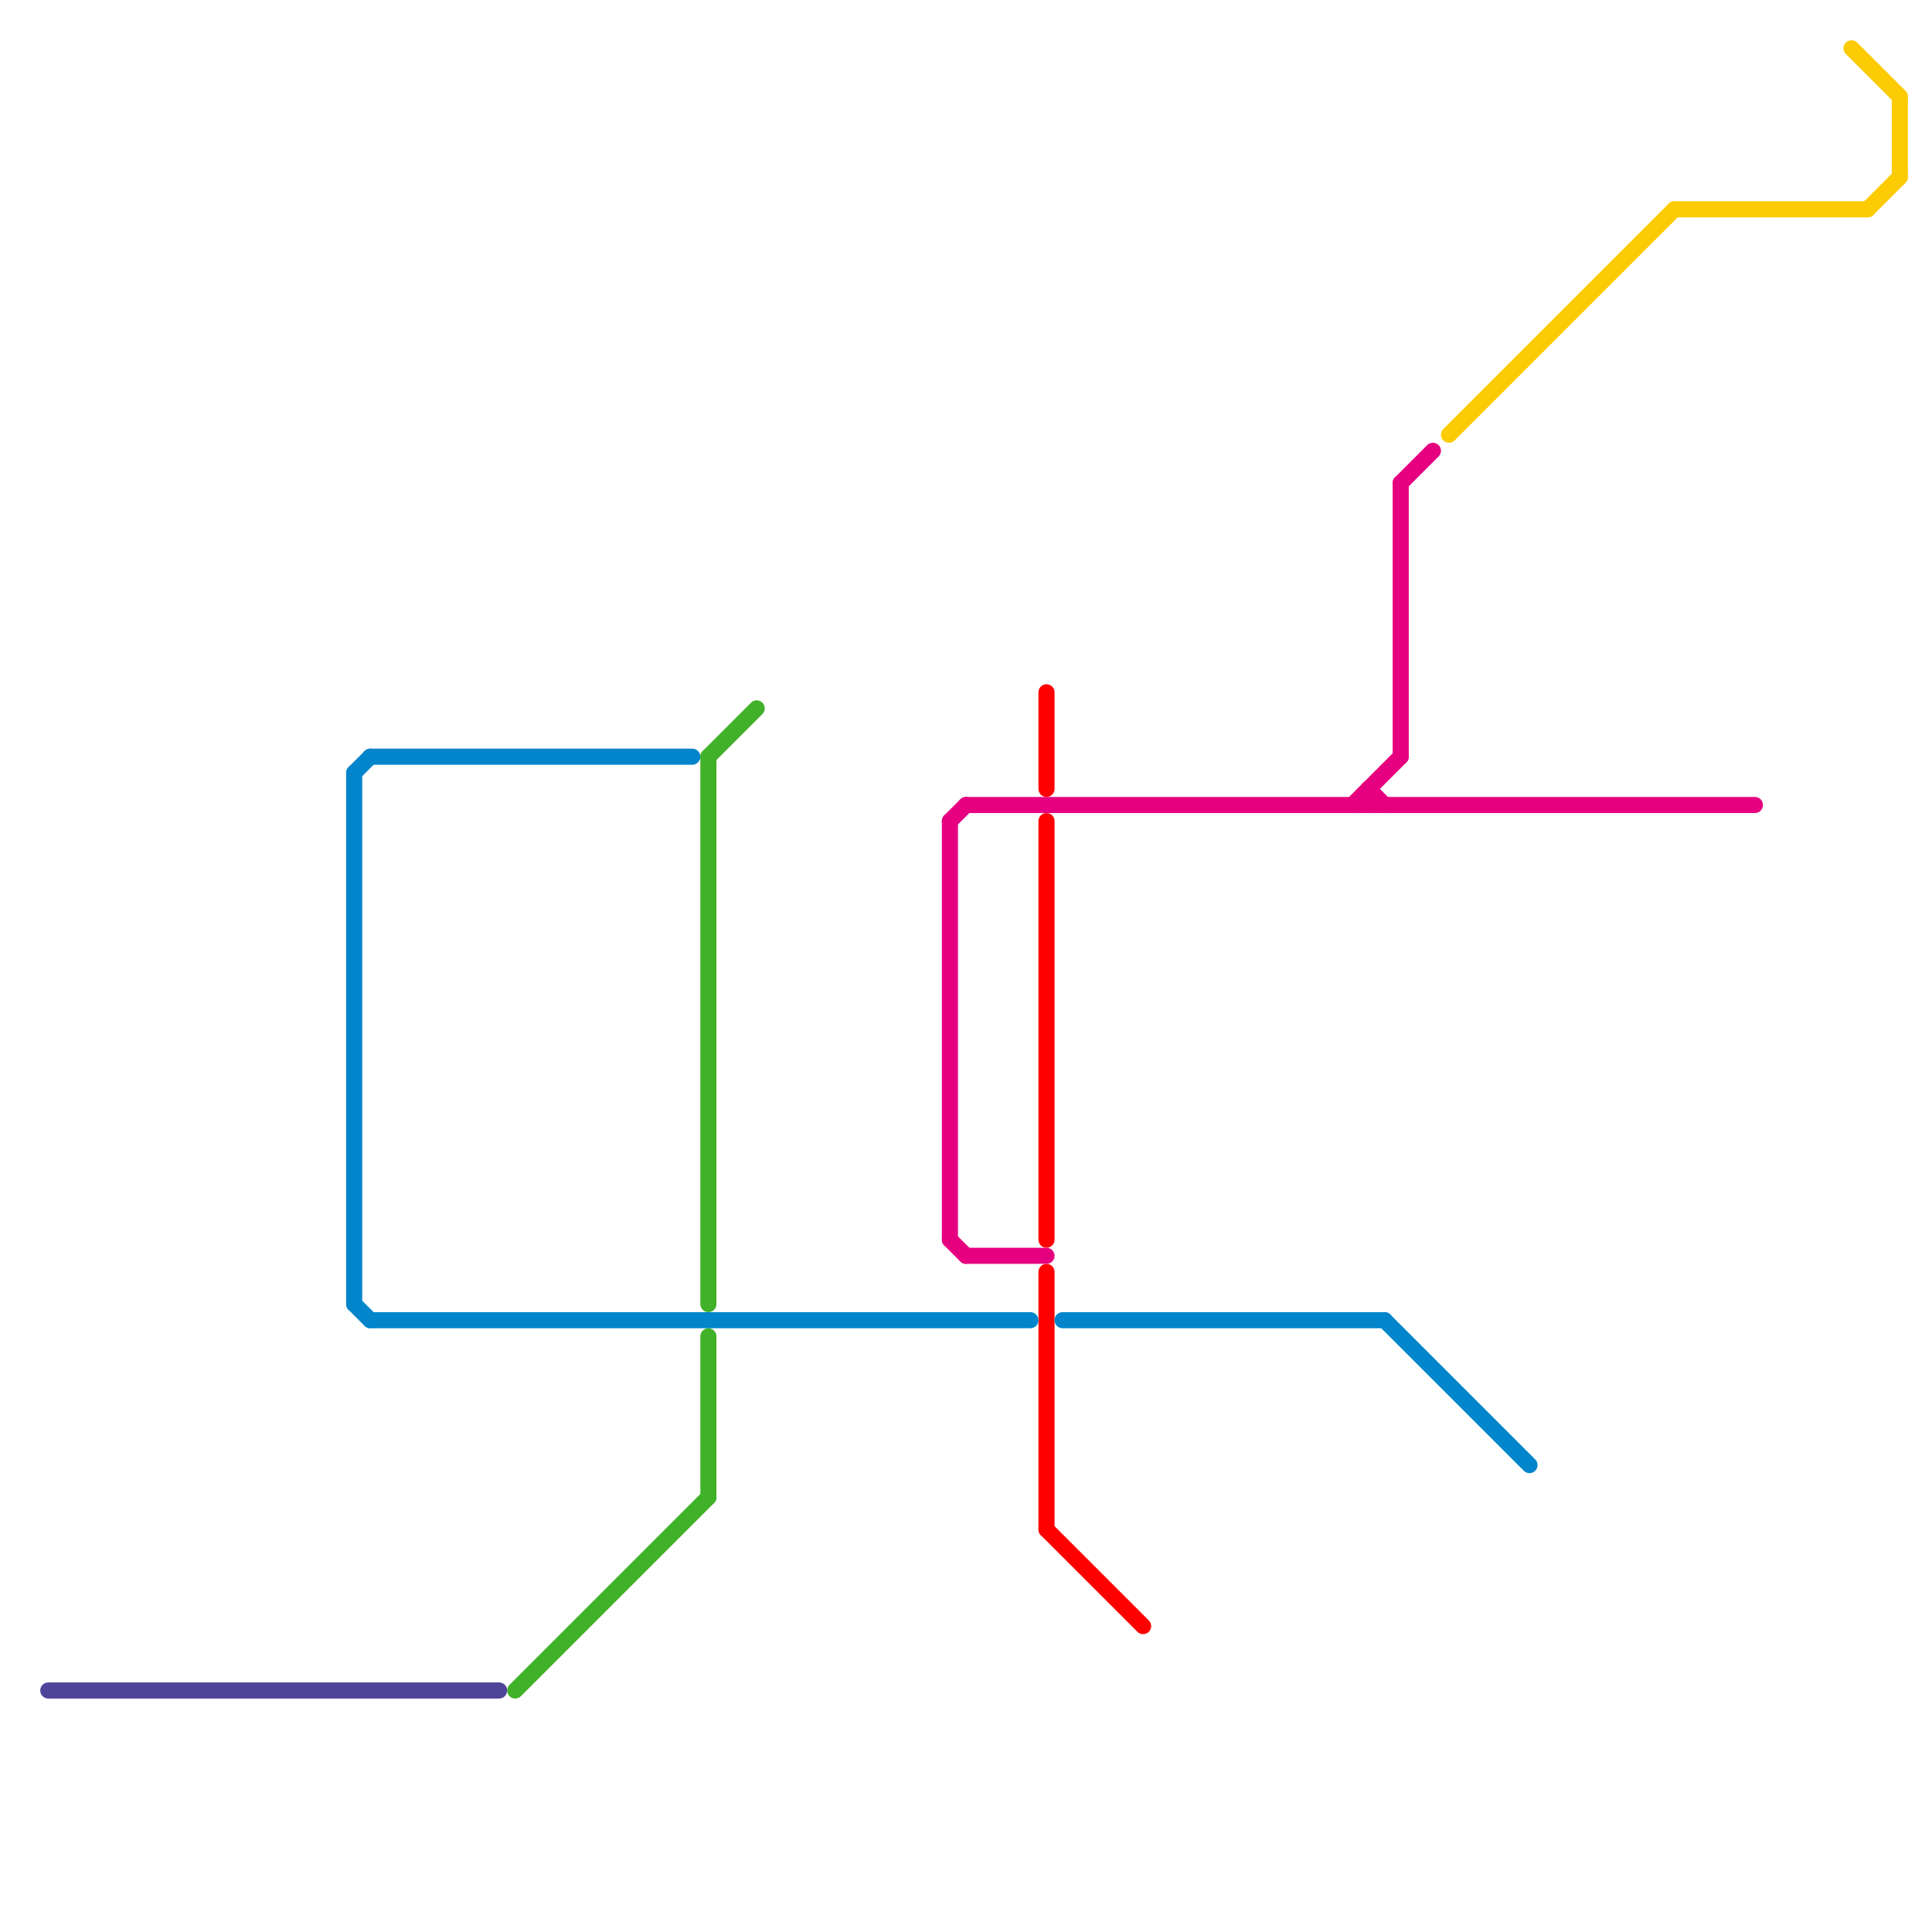 
<svg version="1.1" xmlns="http://www.w3.org/2000/svg" viewBox="0 0 120 120">
<style>text { font: 1px Helvetica; font-weight: 600; white-space: pre; dominant-baseline: central; } line { stroke-width: 1; fill: none; stroke-linecap: round; stroke-linejoin: round; } .c0 { stroke: #ff0000 } .c1 { stroke: #e60080 } .c2 { stroke: #0285cb } .c3 { stroke: #41b129 } .c4 { stroke: #4e4499 } .c5 { stroke: #fdcb04 } .w1 { stroke-width: 1; }</style><defs><g id="wm-xf"><circle r="1.2" fill="#000"/><circle r="0.9" fill="#fff"/><circle r="0.6" fill="#000"/><circle r="0.3" fill="#fff"/></g><g id="wm"><circle r="0.6" fill="#000"/><circle r="0.3" fill="#fff"/></g></defs><line class="c0 " x1="65" y1="43" x2="65" y2="49"/><line class="c0 " x1="65" y1="95" x2="71" y2="101"/><line class="c0 " x1="65" y1="51" x2="65" y2="77"/><line class="c0 " x1="65" y1="79" x2="65" y2="95"/><line class="c1 " x1="84" y1="50" x2="87" y2="47"/><line class="c1 " x1="59" y1="51" x2="60" y2="50"/><line class="c1 " x1="87" y1="30" x2="87" y2="47"/><line class="c1 " x1="85" y1="49" x2="86" y2="50"/><line class="c1 " x1="59" y1="51" x2="59" y2="77"/><line class="c1 " x1="60" y1="78" x2="65" y2="78"/><line class="c1 " x1="85" y1="49" x2="85" y2="50"/><line class="c1 " x1="59" y1="77" x2="60" y2="78"/><line class="c1 " x1="60" y1="50" x2="109" y2="50"/><line class="c1 " x1="87" y1="30" x2="89" y2="28"/><line class="c2 " x1="22" y1="81" x2="23" y2="82"/><line class="c2 " x1="23" y1="82" x2="64" y2="82"/><line class="c2 " x1="86" y1="82" x2="95" y2="91"/><line class="c2 " x1="22" y1="48" x2="23" y2="47"/><line class="c2 " x1="66" y1="82" x2="86" y2="82"/><line class="c2 " x1="23" y1="47" x2="43" y2="47"/><line class="c2 " x1="22" y1="48" x2="22" y2="81"/><line class="c3 " x1="44" y1="47" x2="44" y2="81"/><line class="c3 " x1="44" y1="47" x2="47" y2="44"/><line class="c3 " x1="44" y1="83" x2="44" y2="93"/><line class="c3 " x1="32" y1="105" x2="44" y2="93"/><line class="c4 " x1="3" y1="105" x2="31" y2="105"/><line class="c5 " x1="90" y1="27" x2="104" y2="13"/><line class="c5 " x1="118" y1="6" x2="118" y2="11"/><line class="c5 " x1="116" y1="13" x2="118" y2="11"/><line class="c5 " x1="104" y1="13" x2="116" y2="13"/><line class="c5 " x1="115" y1="3" x2="118" y2="6"/>
</svg>

